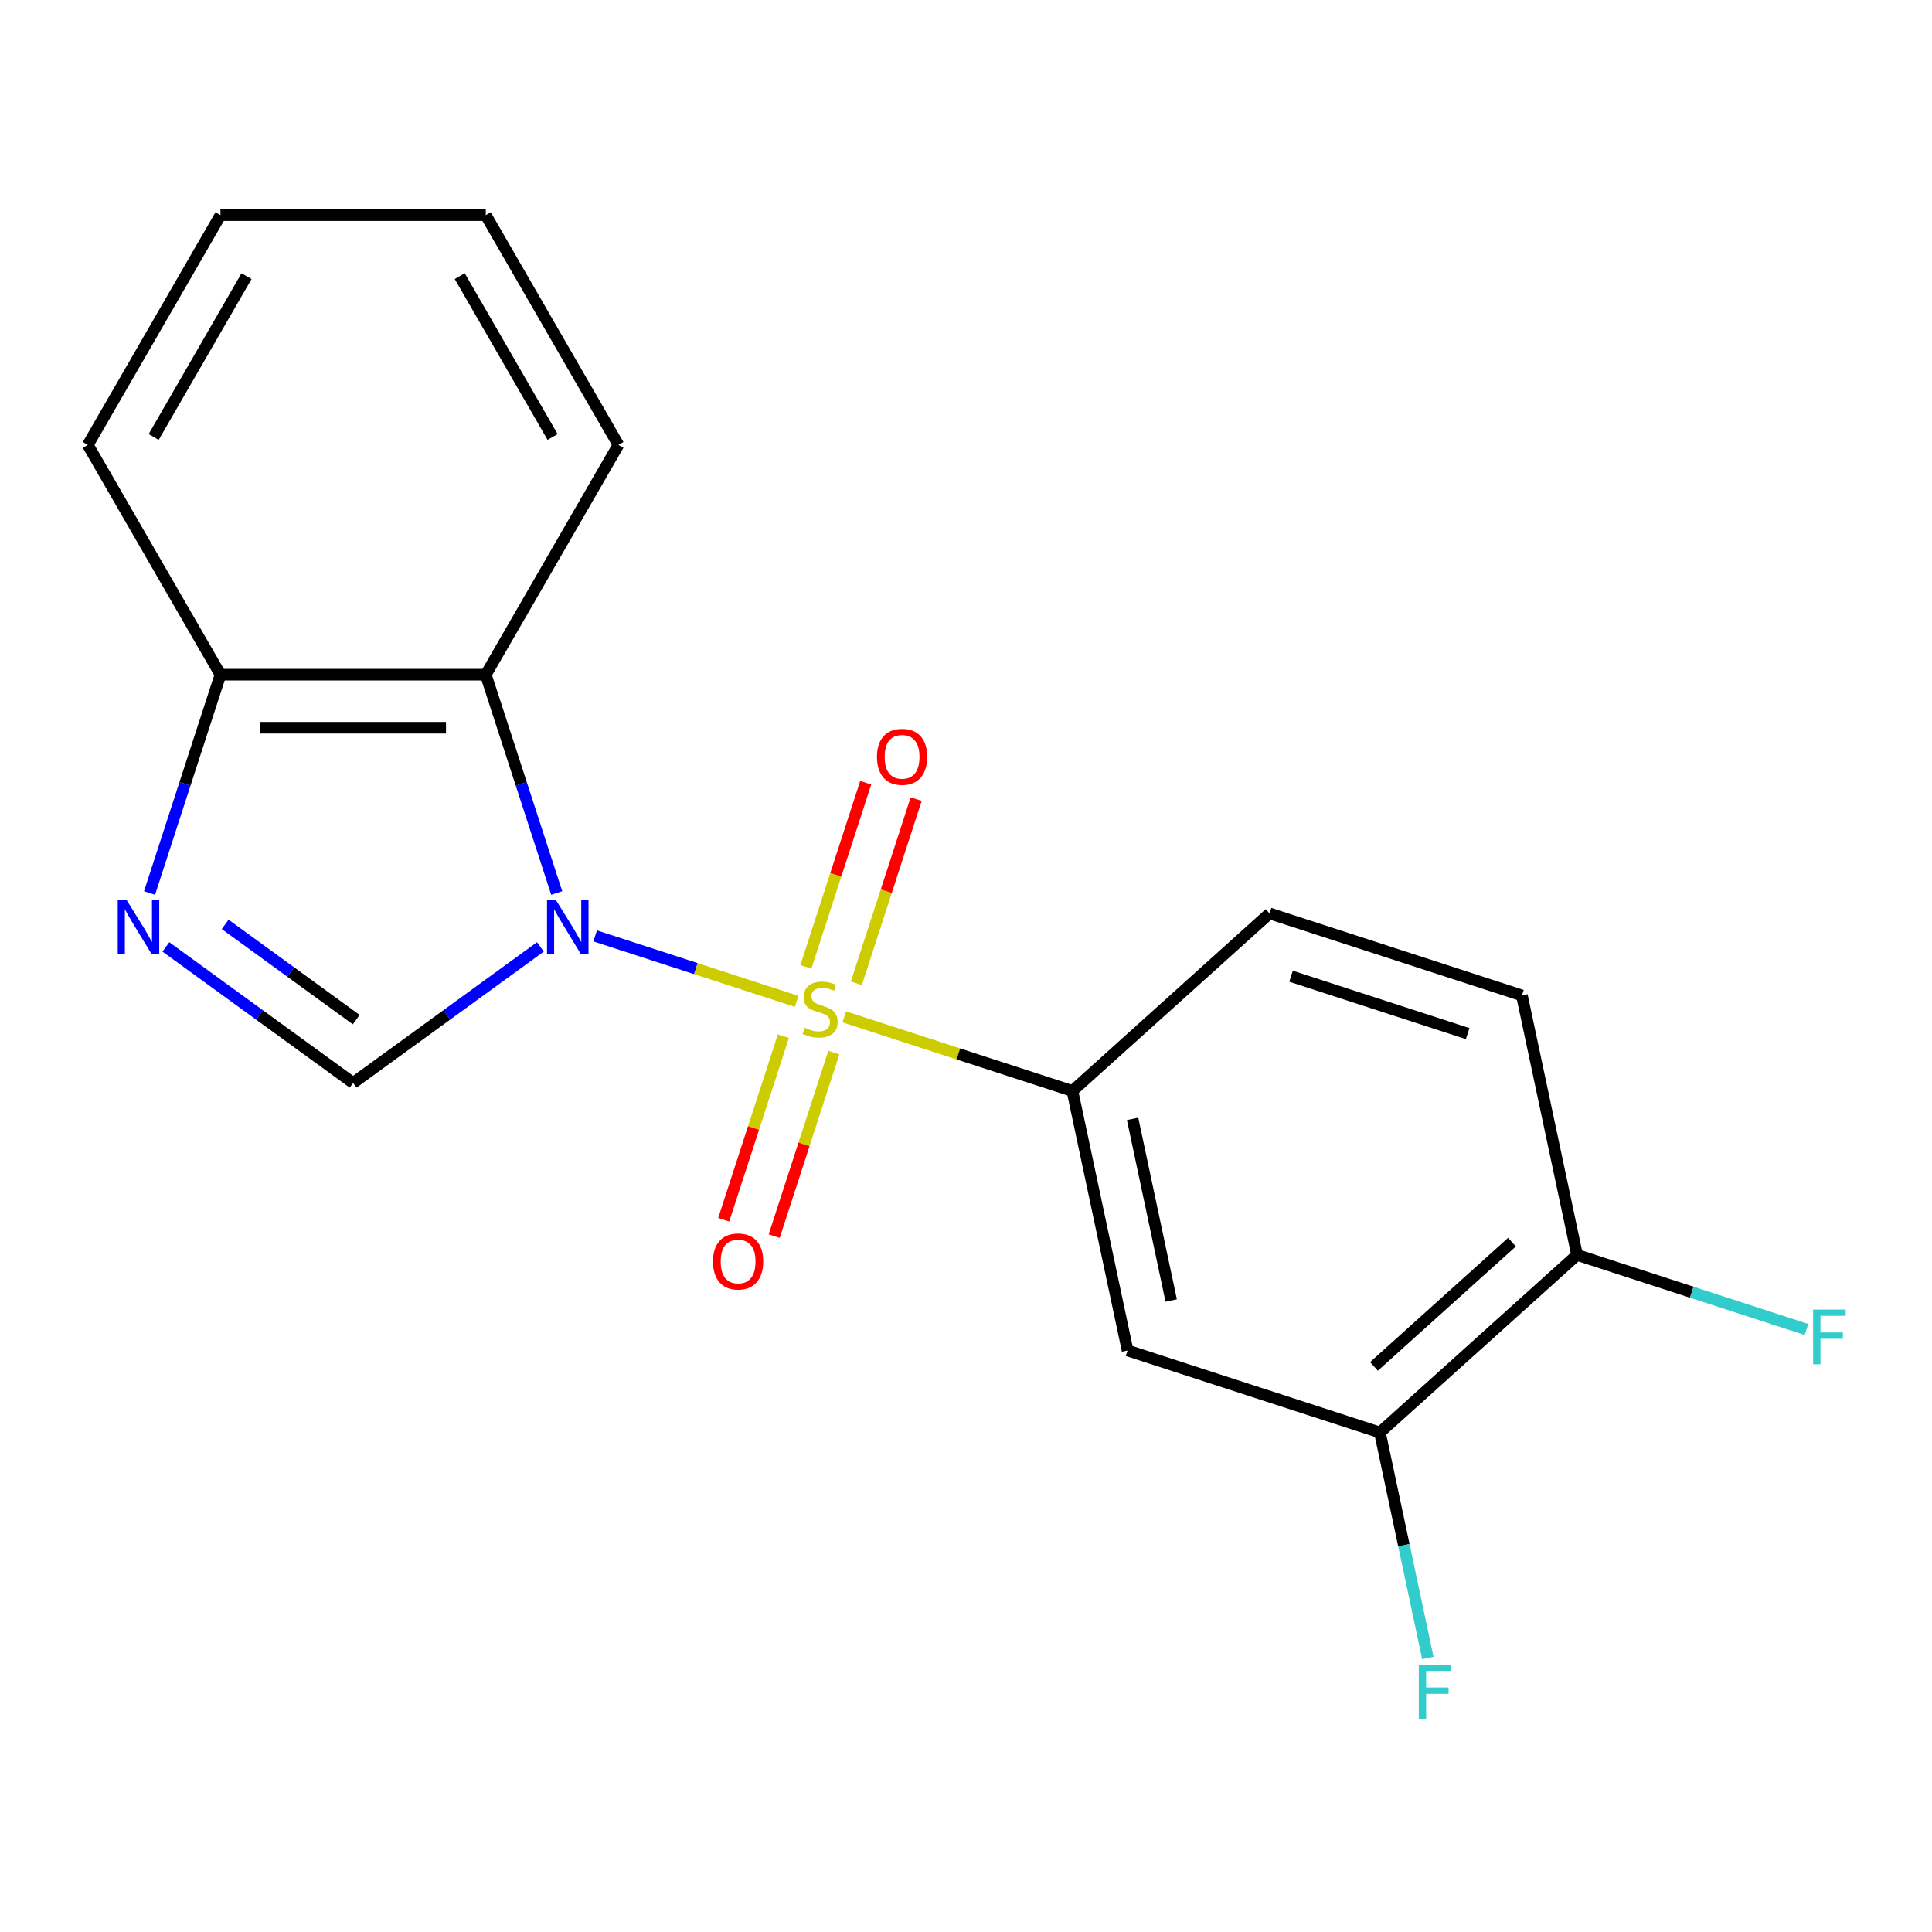 <?xml version='1.0' encoding='iso-8859-1'?>
<svg version='1.1' baseProfile='full'
              xmlns='http://www.w3.org/2000/svg'
                      xmlns:rdkit='http://www.rdkit.org/xml'
                      xmlns:xlink='http://www.w3.org/1999/xlink'
                  xml:space='preserve'
width='1000px' height='1000px' viewBox='0 0 1000 1000'>
<!-- END OF HEADER -->
<rect style='opacity:1.0;fill:#FFFFFF;stroke:none' width='1000' height='1000' x='0' y='0'> </rect>
<path class='bond-0' d='M 308.049,484.42 L 360.194,501.363' style='fill:none;fill-rule:evenodd;stroke:#0000FF;stroke-width:6px;stroke-linecap:butt;stroke-linejoin:miter;stroke-opacity:1' />
<path class='bond-0' d='M 360.194,501.363 L 412.339,518.306' style='fill:none;fill-rule:evenodd;stroke:#CCCC00;stroke-width:6px;stroke-linecap:butt;stroke-linejoin:miter;stroke-opacity:1' />
<path class='bond-1' d='M 279.703,490.113 L 231.241,525.323' style='fill:none;fill-rule:evenodd;stroke:#0000FF;stroke-width:6px;stroke-linecap:butt;stroke-linejoin:miter;stroke-opacity:1' />
<path class='bond-1' d='M 231.241,525.323 L 182.779,560.532' style='fill:none;fill-rule:evenodd;stroke:#000000;stroke-width:6px;stroke-linecap:butt;stroke-linejoin:miter;stroke-opacity:1' />
<path class='bond-2' d='M 288.16,462.222 L 269.8,405.717' style='fill:none;fill-rule:evenodd;stroke:#0000FF;stroke-width:6px;stroke-linecap:butt;stroke-linejoin:miter;stroke-opacity:1' />
<path class='bond-2' d='M 269.8,405.717 L 251.441,349.212' style='fill:none;fill-rule:evenodd;stroke:#000000;stroke-width:6px;stroke-linecap:butt;stroke-linejoin:miter;stroke-opacity:1' />
<path class='bond-4' d='M 436.992,526.317 L 496.037,545.501' style='fill:none;fill-rule:evenodd;stroke:#CCCC00;stroke-width:6px;stroke-linecap:butt;stroke-linejoin:miter;stroke-opacity:1' />
<path class='bond-4' d='M 496.037,545.501 L 555.082,564.686' style='fill:none;fill-rule:evenodd;stroke:#000000;stroke-width:6px;stroke-linecap:butt;stroke-linejoin:miter;stroke-opacity:1' />
<path class='bond-7' d='M 443.243,508.941 L 458.728,461.282' style='fill:none;fill-rule:evenodd;stroke:#CCCC00;stroke-width:6px;stroke-linecap:butt;stroke-linejoin:miter;stroke-opacity:1' />
<path class='bond-7' d='M 458.728,461.282 L 474.214,413.623' style='fill:none;fill-rule:evenodd;stroke:#FF0000;stroke-width:6px;stroke-linecap:butt;stroke-linejoin:miter;stroke-opacity:1' />
<path class='bond-7' d='M 417.122,500.454 L 432.608,452.795' style='fill:none;fill-rule:evenodd;stroke:#CCCC00;stroke-width:6px;stroke-linecap:butt;stroke-linejoin:miter;stroke-opacity:1' />
<path class='bond-7' d='M 432.608,452.795 L 448.093,405.136' style='fill:none;fill-rule:evenodd;stroke:#FF0000;stroke-width:6px;stroke-linecap:butt;stroke-linejoin:miter;stroke-opacity:1' />
<path class='bond-8' d='M 405.469,536.32 L 390.032,583.829' style='fill:none;fill-rule:evenodd;stroke:#CCCC00;stroke-width:6px;stroke-linecap:butt;stroke-linejoin:miter;stroke-opacity:1' />
<path class='bond-8' d='M 390.032,583.829 L 374.595,631.339' style='fill:none;fill-rule:evenodd;stroke:#FF0000;stroke-width:6px;stroke-linecap:butt;stroke-linejoin:miter;stroke-opacity:1' />
<path class='bond-8' d='M 431.589,544.807 L 416.153,592.317' style='fill:none;fill-rule:evenodd;stroke:#CCCC00;stroke-width:6px;stroke-linecap:butt;stroke-linejoin:miter;stroke-opacity:1' />
<path class='bond-8' d='M 416.153,592.317 L 400.716,639.826' style='fill:none;fill-rule:evenodd;stroke:#FF0000;stroke-width:6px;stroke-linecap:butt;stroke-linejoin:miter;stroke-opacity:1' />
<path class='bond-3' d='M 182.779,560.532 L 134.316,525.323' style='fill:none;fill-rule:evenodd;stroke:#000000;stroke-width:6px;stroke-linecap:butt;stroke-linejoin:miter;stroke-opacity:1' />
<path class='bond-3' d='M 134.316,525.323 L 85.854,490.113' style='fill:none;fill-rule:evenodd;stroke:#0000FF;stroke-width:6px;stroke-linecap:butt;stroke-linejoin:miter;stroke-opacity:1' />
<path class='bond-3' d='M 184.383,527.75 L 150.46,503.103' style='fill:none;fill-rule:evenodd;stroke:#000000;stroke-width:6px;stroke-linecap:butt;stroke-linejoin:miter;stroke-opacity:1' />
<path class='bond-3' d='M 150.46,503.103 L 116.536,478.456' style='fill:none;fill-rule:evenodd;stroke:#0000FF;stroke-width:6px;stroke-linecap:butt;stroke-linejoin:miter;stroke-opacity:1' />
<path class='bond-6' d='M 251.441,349.212 L 114.117,349.212' style='fill:none;fill-rule:evenodd;stroke:#000000;stroke-width:6px;stroke-linecap:butt;stroke-linejoin:miter;stroke-opacity:1' />
<path class='bond-6' d='M 230.842,376.677 L 134.715,376.677' style='fill:none;fill-rule:evenodd;stroke:#000000;stroke-width:6px;stroke-linecap:butt;stroke-linejoin:miter;stroke-opacity:1' />
<path class='bond-15' d='M 251.441,349.212 L 320.103,230.286' style='fill:none;fill-rule:evenodd;stroke:#000000;stroke-width:6px;stroke-linecap:butt;stroke-linejoin:miter;stroke-opacity:1' />
<path class='bond-19' d='M 77.397,462.222 L 95.757,405.717' style='fill:none;fill-rule:evenodd;stroke:#0000FF;stroke-width:6px;stroke-linecap:butt;stroke-linejoin:miter;stroke-opacity:1' />
<path class='bond-19' d='M 95.757,405.717 L 114.117,349.212' style='fill:none;fill-rule:evenodd;stroke:#000000;stroke-width:6px;stroke-linecap:butt;stroke-linejoin:miter;stroke-opacity:1' />
<path class='bond-5' d='M 555.082,564.686 L 583.634,699.01' style='fill:none;fill-rule:evenodd;stroke:#000000;stroke-width:6px;stroke-linecap:butt;stroke-linejoin:miter;stroke-opacity:1' />
<path class='bond-5' d='M 586.23,579.125 L 606.216,673.151' style='fill:none;fill-rule:evenodd;stroke:#000000;stroke-width:6px;stroke-linecap:butt;stroke-linejoin:miter;stroke-opacity:1' />
<path class='bond-11' d='M 555.082,564.686 L 657.134,472.798' style='fill:none;fill-rule:evenodd;stroke:#000000;stroke-width:6px;stroke-linecap:butt;stroke-linejoin:miter;stroke-opacity:1' />
<path class='bond-9' d='M 583.634,699.01 L 714.237,741.445' style='fill:none;fill-rule:evenodd;stroke:#000000;stroke-width:6px;stroke-linecap:butt;stroke-linejoin:miter;stroke-opacity:1' />
<path class='bond-16' d='M 114.117,349.212 L 45.455,230.286' style='fill:none;fill-rule:evenodd;stroke:#000000;stroke-width:6px;stroke-linecap:butt;stroke-linejoin:miter;stroke-opacity:1' />
<path class='bond-13' d='M 714.237,741.445 L 726.643,799.81' style='fill:none;fill-rule:evenodd;stroke:#000000;stroke-width:6px;stroke-linecap:butt;stroke-linejoin:miter;stroke-opacity:1' />
<path class='bond-13' d='M 726.643,799.81 L 739.048,858.175' style='fill:none;fill-rule:evenodd;stroke:#33CCCC;stroke-width:6px;stroke-linecap:butt;stroke-linejoin:miter;stroke-opacity:1' />
<path class='bond-21' d='M 714.237,741.445 L 816.288,649.557' style='fill:none;fill-rule:evenodd;stroke:#000000;stroke-width:6px;stroke-linecap:butt;stroke-linejoin:miter;stroke-opacity:1' />
<path class='bond-21' d='M 711.167,707.252 L 782.603,642.93' style='fill:none;fill-rule:evenodd;stroke:#000000;stroke-width:6px;stroke-linecap:butt;stroke-linejoin:miter;stroke-opacity:1' />
<path class='bond-10' d='M 816.288,649.557 L 787.737,515.234' style='fill:none;fill-rule:evenodd;stroke:#000000;stroke-width:6px;stroke-linecap:butt;stroke-linejoin:miter;stroke-opacity:1' />
<path class='bond-14' d='M 816.288,649.557 L 875.663,668.849' style='fill:none;fill-rule:evenodd;stroke:#000000;stroke-width:6px;stroke-linecap:butt;stroke-linejoin:miter;stroke-opacity:1' />
<path class='bond-14' d='M 875.663,668.849 L 935.038,688.141' style='fill:none;fill-rule:evenodd;stroke:#33CCCC;stroke-width:6px;stroke-linecap:butt;stroke-linejoin:miter;stroke-opacity:1' />
<path class='bond-12' d='M 657.134,472.798 L 787.737,515.234' style='fill:none;fill-rule:evenodd;stroke:#000000;stroke-width:6px;stroke-linecap:butt;stroke-linejoin:miter;stroke-opacity:1' />
<path class='bond-12' d='M 668.237,505.284 L 759.66,534.989' style='fill:none;fill-rule:evenodd;stroke:#000000;stroke-width:6px;stroke-linecap:butt;stroke-linejoin:miter;stroke-opacity:1' />
<path class='bond-17' d='M 320.103,230.286 L 251.441,111.36' style='fill:none;fill-rule:evenodd;stroke:#000000;stroke-width:6px;stroke-linecap:butt;stroke-linejoin:miter;stroke-opacity:1' />
<path class='bond-17' d='M 286.018,226.18 L 237.955,142.931' style='fill:none;fill-rule:evenodd;stroke:#000000;stroke-width:6px;stroke-linecap:butt;stroke-linejoin:miter;stroke-opacity:1' />
<path class='bond-20' d='M 45.455,230.286 L 114.117,111.36' style='fill:none;fill-rule:evenodd;stroke:#000000;stroke-width:6px;stroke-linecap:butt;stroke-linejoin:miter;stroke-opacity:1' />
<path class='bond-20' d='M 79.539,226.18 L 127.603,142.931' style='fill:none;fill-rule:evenodd;stroke:#000000;stroke-width:6px;stroke-linecap:butt;stroke-linejoin:miter;stroke-opacity:1' />
<path class='bond-18' d='M 251.441,111.36 L 114.117,111.36' style='fill:none;fill-rule:evenodd;stroke:#000000;stroke-width:6px;stroke-linecap:butt;stroke-linejoin:miter;stroke-opacity:1' />
<path  class='atom-0' d='M 287.616 465.655
L 296.896 480.655
Q 297.816 482.135, 299.296 484.815
Q 300.776 487.495, 300.856 487.655
L 300.856 465.655
L 304.616 465.655
L 304.616 493.975
L 300.736 493.975
L 290.776 477.575
Q 289.616 475.655, 288.376 473.455
Q 287.176 471.255, 286.816 470.575
L 286.816 493.975
L 283.136 493.975
L 283.136 465.655
L 287.616 465.655
' fill='#0000FF'/>
<path  class='atom-1' d='M 416.479 531.971
Q 416.799 532.091, 418.119 532.651
Q 419.439 533.211, 420.879 533.571
Q 422.359 533.891, 423.799 533.891
Q 426.479 533.891, 428.039 532.611
Q 429.599 531.291, 429.599 529.011
Q 429.599 527.451, 428.799 526.491
Q 428.039 525.531, 426.839 525.011
Q 425.639 524.491, 423.639 523.891
Q 421.119 523.131, 419.599 522.411
Q 418.119 521.691, 417.039 520.171
Q 415.999 518.651, 415.999 516.091
Q 415.999 512.531, 418.399 510.331
Q 420.839 508.131, 425.639 508.131
Q 428.919 508.131, 432.639 509.691
L 431.719 512.771
Q 428.319 511.371, 425.759 511.371
Q 422.999 511.371, 421.479 512.531
Q 419.959 513.651, 419.999 515.611
Q 419.999 517.131, 420.759 518.051
Q 421.559 518.971, 422.679 519.491
Q 423.839 520.011, 425.759 520.611
Q 428.319 521.411, 429.839 522.211
Q 431.359 523.011, 432.439 524.651
Q 433.559 526.251, 433.559 529.011
Q 433.559 532.931, 430.919 535.051
Q 428.319 537.131, 423.959 537.131
Q 421.439 537.131, 419.519 536.571
Q 417.639 536.051, 415.399 535.131
L 416.479 531.971
' fill='#CCCC00'/>
<path  class='atom-4' d='M 65.421 465.655
L 74.701 480.655
Q 75.621 482.135, 77.101 484.815
Q 78.581 487.495, 78.661 487.655
L 78.661 465.655
L 82.421 465.655
L 82.421 493.975
L 78.541 493.975
L 68.581 477.575
Q 67.421 475.655, 66.181 473.455
Q 64.981 471.255, 64.621 470.575
L 64.621 493.975
L 60.941 493.975
L 60.941 465.655
L 65.421 465.655
' fill='#0000FF'/>
<path  class='atom-8' d='M 453.915 391.728
Q 453.915 384.928, 457.275 381.128
Q 460.635 377.328, 466.915 377.328
Q 473.195 377.328, 476.555 381.128
Q 479.915 384.928, 479.915 391.728
Q 479.915 398.608, 476.515 402.528
Q 473.115 406.408, 466.915 406.408
Q 460.675 406.408, 457.275 402.528
Q 453.915 398.648, 453.915 391.728
M 466.915 403.208
Q 471.235 403.208, 473.555 400.328
Q 475.915 397.408, 475.915 391.728
Q 475.915 386.168, 473.555 383.368
Q 471.235 380.528, 466.915 380.528
Q 462.595 380.528, 460.235 383.328
Q 457.915 386.128, 457.915 391.728
Q 457.915 397.448, 460.235 400.328
Q 462.595 403.208, 466.915 403.208
' fill='#FF0000'/>
<path  class='atom-9' d='M 369.044 652.934
Q 369.044 646.134, 372.404 642.334
Q 375.764 638.534, 382.044 638.534
Q 388.324 638.534, 391.684 642.334
Q 395.044 646.134, 395.044 652.934
Q 395.044 659.814, 391.644 663.734
Q 388.244 667.614, 382.044 667.614
Q 375.804 667.614, 372.404 663.734
Q 369.044 659.854, 369.044 652.934
M 382.044 664.414
Q 386.364 664.414, 388.684 661.534
Q 391.044 658.614, 391.044 652.934
Q 391.044 647.374, 388.684 644.574
Q 386.364 641.734, 382.044 641.734
Q 377.724 641.734, 375.364 644.534
Q 373.044 647.334, 373.044 652.934
Q 373.044 658.654, 375.364 661.534
Q 377.724 664.414, 382.044 664.414
' fill='#FF0000'/>
<path  class='atom-14' d='M 734.368 861.608
L 751.208 861.608
L 751.208 864.848
L 738.168 864.848
L 738.168 873.448
L 749.768 873.448
L 749.768 876.728
L 738.168 876.728
L 738.168 889.928
L 734.368 889.928
L 734.368 861.608
' fill='#33CCCC'/>
<path  class='atom-15' d='M 938.471 677.833
L 955.311 677.833
L 955.311 681.073
L 942.271 681.073
L 942.271 689.673
L 953.871 689.673
L 953.871 692.953
L 942.271 692.953
L 942.271 706.153
L 938.471 706.153
L 938.471 677.833
' fill='#33CCCC'/>
</svg>
